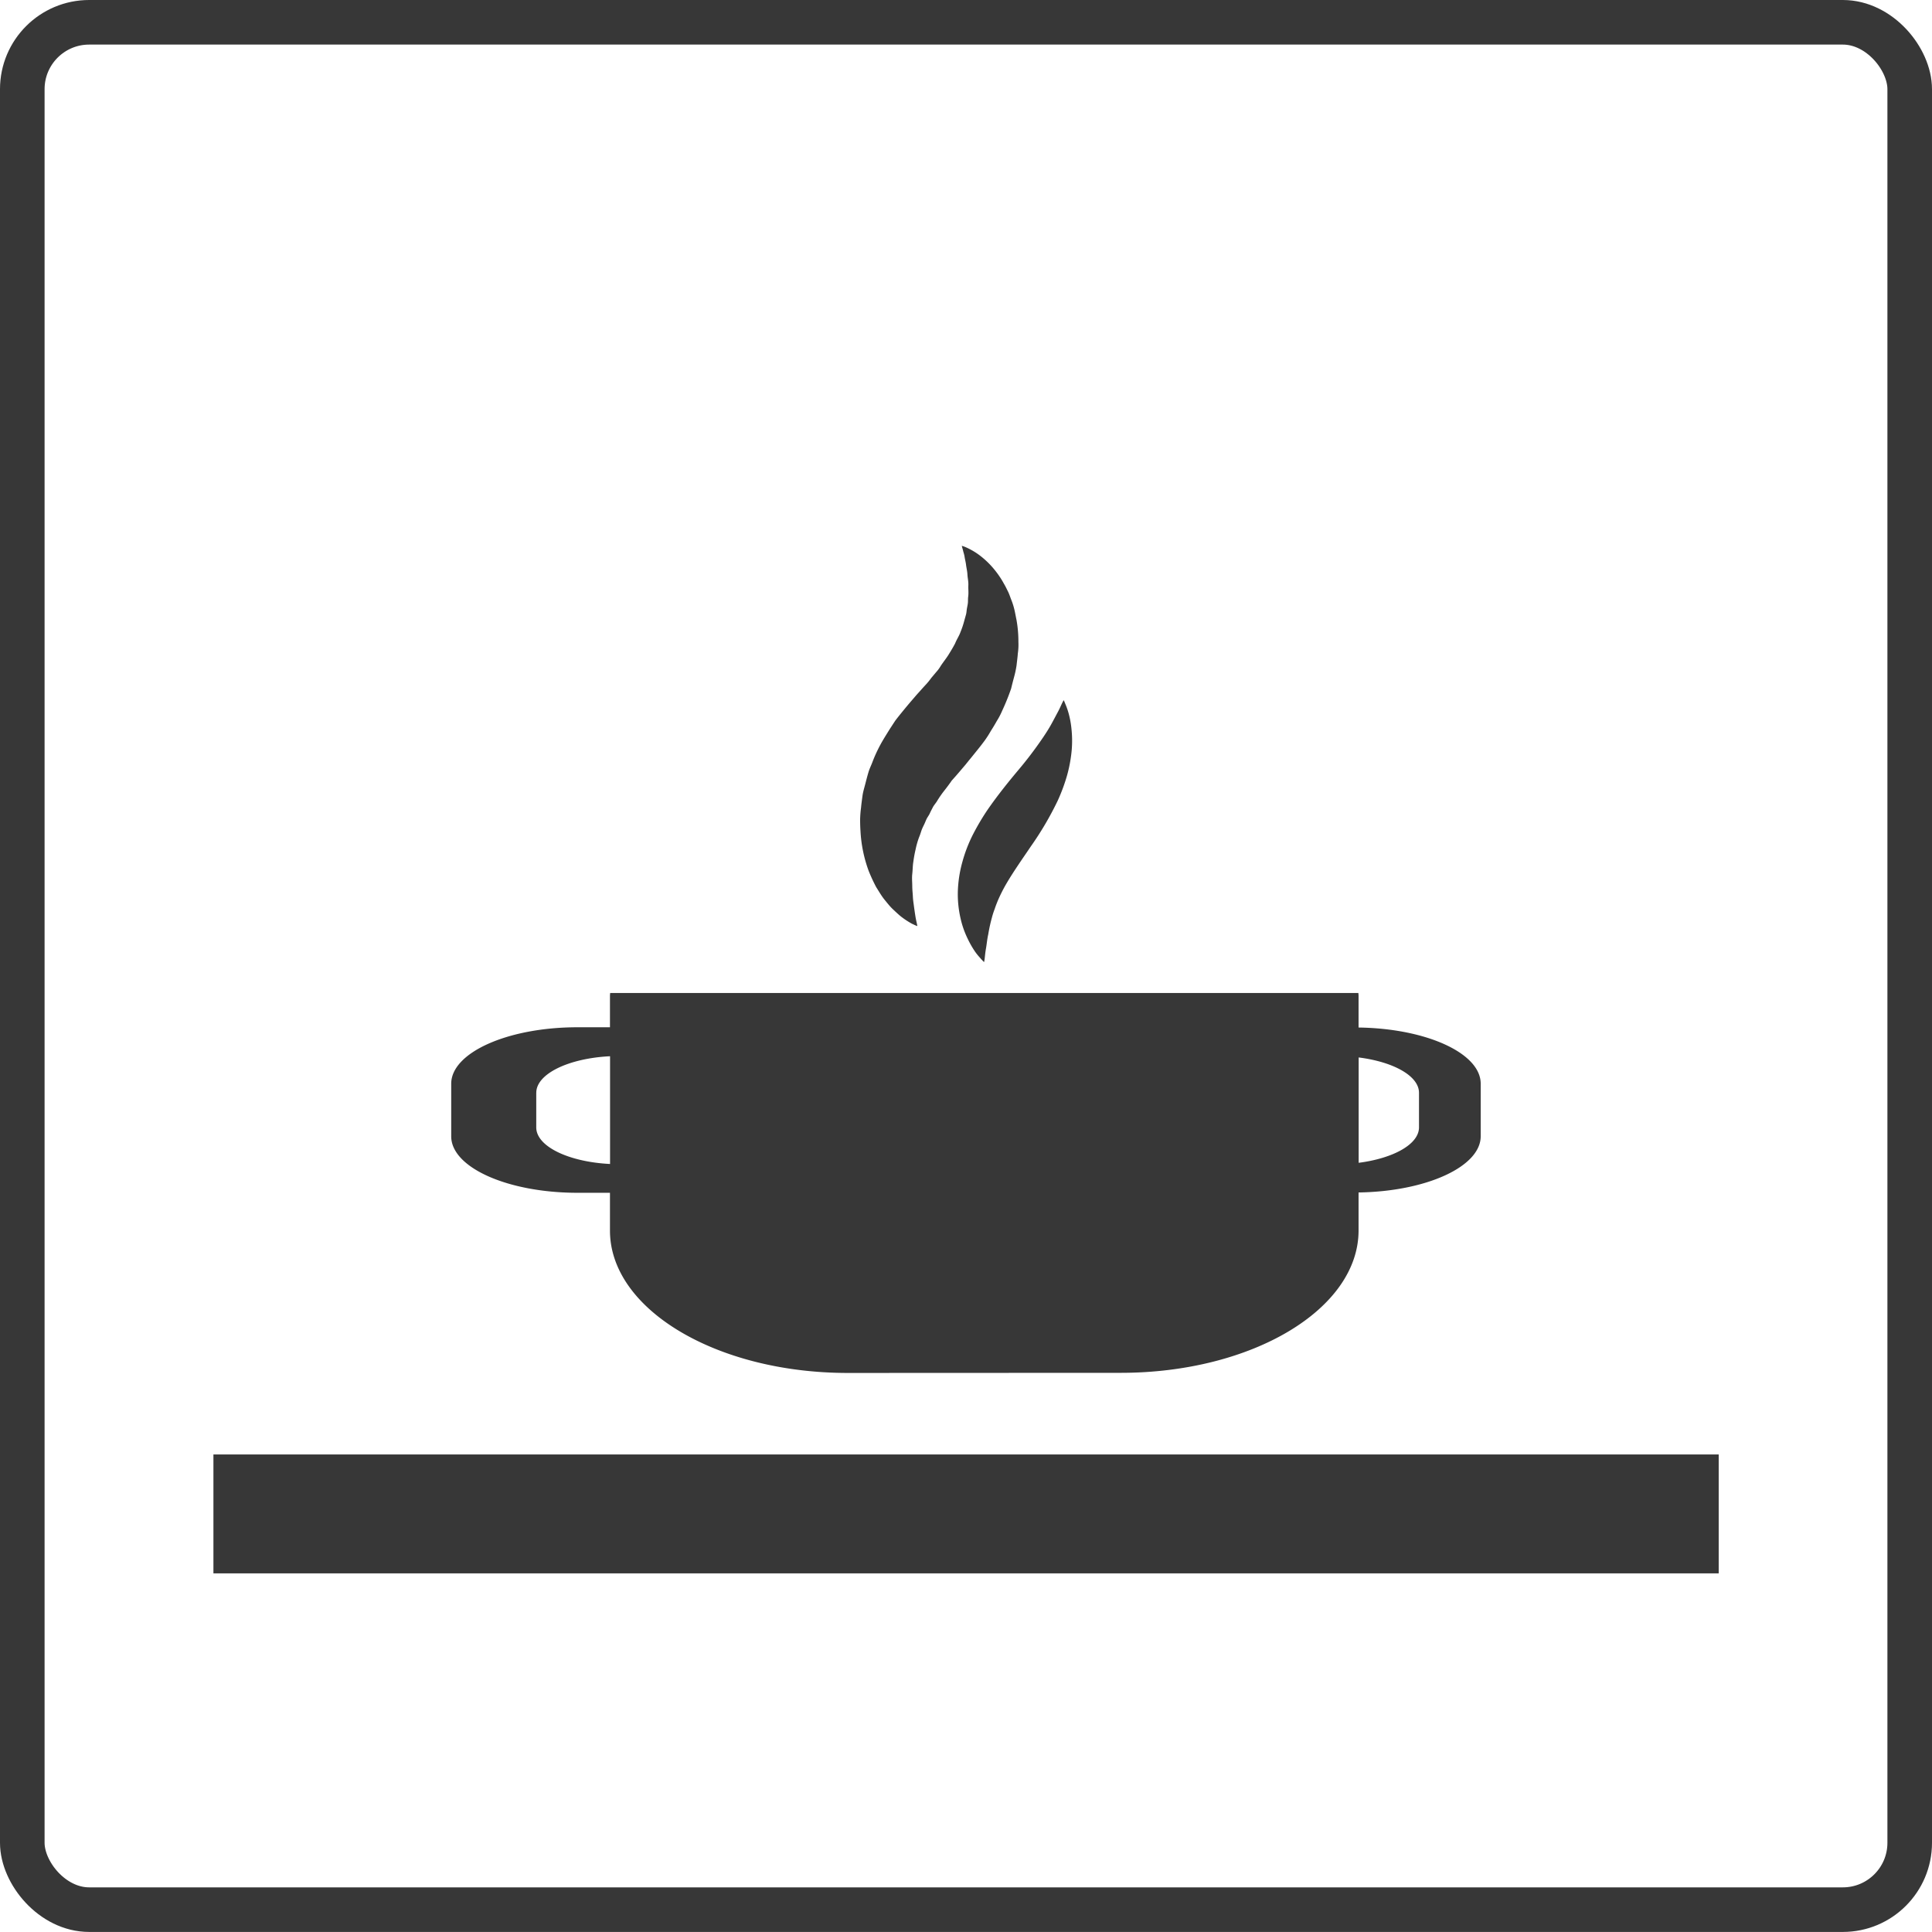 <svg xmlns="http://www.w3.org/2000/svg" width="64.998" height="64.996" viewBox="0 0 64.998 64.996"><g fill="none" stroke="#373737" stroke-miterlimit="10" stroke-width="1.5"><rect width="64.998" height="64.996" rx="3" stroke="none"/><rect x="0.75" y="0.75" width="63.498" height="63.496" rx="2.25" fill="none"/></g><path d="M5022-12239.652v-4h50.642v4Zm21.341-6.743c-4.415,0-8-2.141-8-4.79v-1.271h-1.09c-2.347,0-4.251-.848-4.251-1.9v-1.769c0-1.047,1.9-1.9,4.251-1.9h1.09v-1.069c0-.027.006-.059.006-.083h25.173c0,.024.006.056.006.083v1.078c2.28.031,4.109.863,4.109,1.889v1.769c0,1.025-1.83,1.857-4.109,1.891v1.278c0,2.649-3.58,4.79-8,4.79Zm-10.48-9.426v1.165c0,.641,1.091,1.161,2.483,1.231v-3.625C5033.953-12256.982,5032.862-12256.459,5032.862-12255.821Zm27.668,2.356c1.17-.15,2.03-.625,2.03-1.191v-1.165c0-.566-.86-1.041-2.03-1.188Zm-12.682-6.832c-.046-.056-.129-.139-.212-.256a3.165,3.165,0,0,1-.262-.456,3.1,3.1,0,0,1-.237-.678,3.641,3.641,0,0,1-.092-.893,4.158,4.158,0,0,1,.151-1,4.871,4.871,0,0,1,.37-.954,8.07,8.07,0,0,1,.49-.823c.348-.5.7-.933,1.017-1.312a13.037,13.037,0,0,0,.81-1.063c.114-.166.216-.326.3-.477s.157-.293.222-.413.111-.229.145-.3a.841.841,0,0,1,.059-.107s.019.04.046.11a2.532,2.532,0,0,1,.114.32,3.082,3.082,0,0,1,.1.542,3.733,3.733,0,0,1,.006.721,4.764,4.764,0,0,1-.154.835,6.07,6.07,0,0,1-.317.856,10.709,10.709,0,0,1-.906,1.54c-.147.219-.3.438-.443.653s-.262.4-.376.595a5.407,5.407,0,0,0-.286.566c-.041.1-.077.191-.108.287a2.579,2.579,0,0,0-.093.289,5.2,5.2,0,0,0-.123.561c-.04.179-.052.342-.077.48s-.034.256-.043.333-.021.123-.021.123S5047.9-12260.238,5047.848-12260.3Zm-2.326-1.2a2.7,2.7,0,0,1-.4-.262c-.083-.068-.167-.148-.262-.237s-.182-.2-.283-.324-.182-.268-.28-.422a5.822,5.822,0,0,1-.247-.532,4.56,4.56,0,0,1-.28-1.358c-.009-.127-.012-.256-.012-.389a3.5,3.5,0,0,1,.031-.391c.012-.133.031-.266.049-.4s.059-.262.092-.391.068-.265.108-.4.1-.246.145-.373a4.881,4.881,0,0,1,.36-.736c.074-.123.147-.24.222-.36l.117-.179.058-.089.049-.064c.133-.17.268-.333.407-.5l.237-.276c.059-.068.12-.133.179-.2s.12-.133.182-.2a2.478,2.478,0,0,0,.16-.2l.163-.194a1.2,1.2,0,0,0,.148-.2c.083-.129.188-.256.268-.385s.157-.256.222-.382c.049-.127.136-.253.179-.379a2.91,2.91,0,0,0,.129-.386c.019-.067.037-.132.056-.2s.019-.129.031-.2.028-.136.034-.2,0-.133.009-.2c.019-.135,0-.258.006-.388s-.025-.243-.031-.363-.034-.222-.046-.323-.037-.186-.049-.269-.037-.147-.049-.2-.028-.1-.034-.126-.012-.047-.012-.047a.99.99,0,0,1,.154.056,2.369,2.369,0,0,1,.419.243,2.881,2.881,0,0,1,.563.549,2.978,2.978,0,0,1,.284.431c.049.08.089.167.135.259s.074.188.114.287.074.209.1.317.046.228.071.345a4.157,4.157,0,0,1,.065.745,2.062,2.062,0,0,1-.019.389c-.009.129-.028.262-.043.4a3.185,3.185,0,0,1-.083.391c-.034.127-.068.259-.1.392a7.6,7.6,0,0,1-.3.742,2.436,2.436,0,0,1-.182.348c-.062.111-.129.223-.2.333a3.434,3.434,0,0,1-.209.327c-.074.1-.151.2-.228.295l-.234.29-.12.145h0l.032-.035-.01.013-.028.031-.049.062c-.139.163-.277.329-.419.486l-.055.062-.031.046-.065.09c-.043.059-.089.12-.136.179a3.407,3.407,0,0,0-.265.382c-.043.067-.1.129-.136.2s-.071.133-.1.2-.083.132-.114.2-.055.132-.089.2-.064.132-.086.2-.043.135-.071.2a2.781,2.781,0,0,0-.117.406,4.216,4.216,0,0,0-.077.419c-.024.142-.021.277-.037.416s0,.269,0,.4.016.253.021.367.025.23.037.329c.028.2.052.37.077.48s.037.176.037.176A.9.9,0,0,1,5045.522-12261.5Zm1.833-5.431,0,0Zm.043-.047,0,0,0,.006Z" transform="translate(-5014.82 12292.585)" fill="#373737"/></svg>
